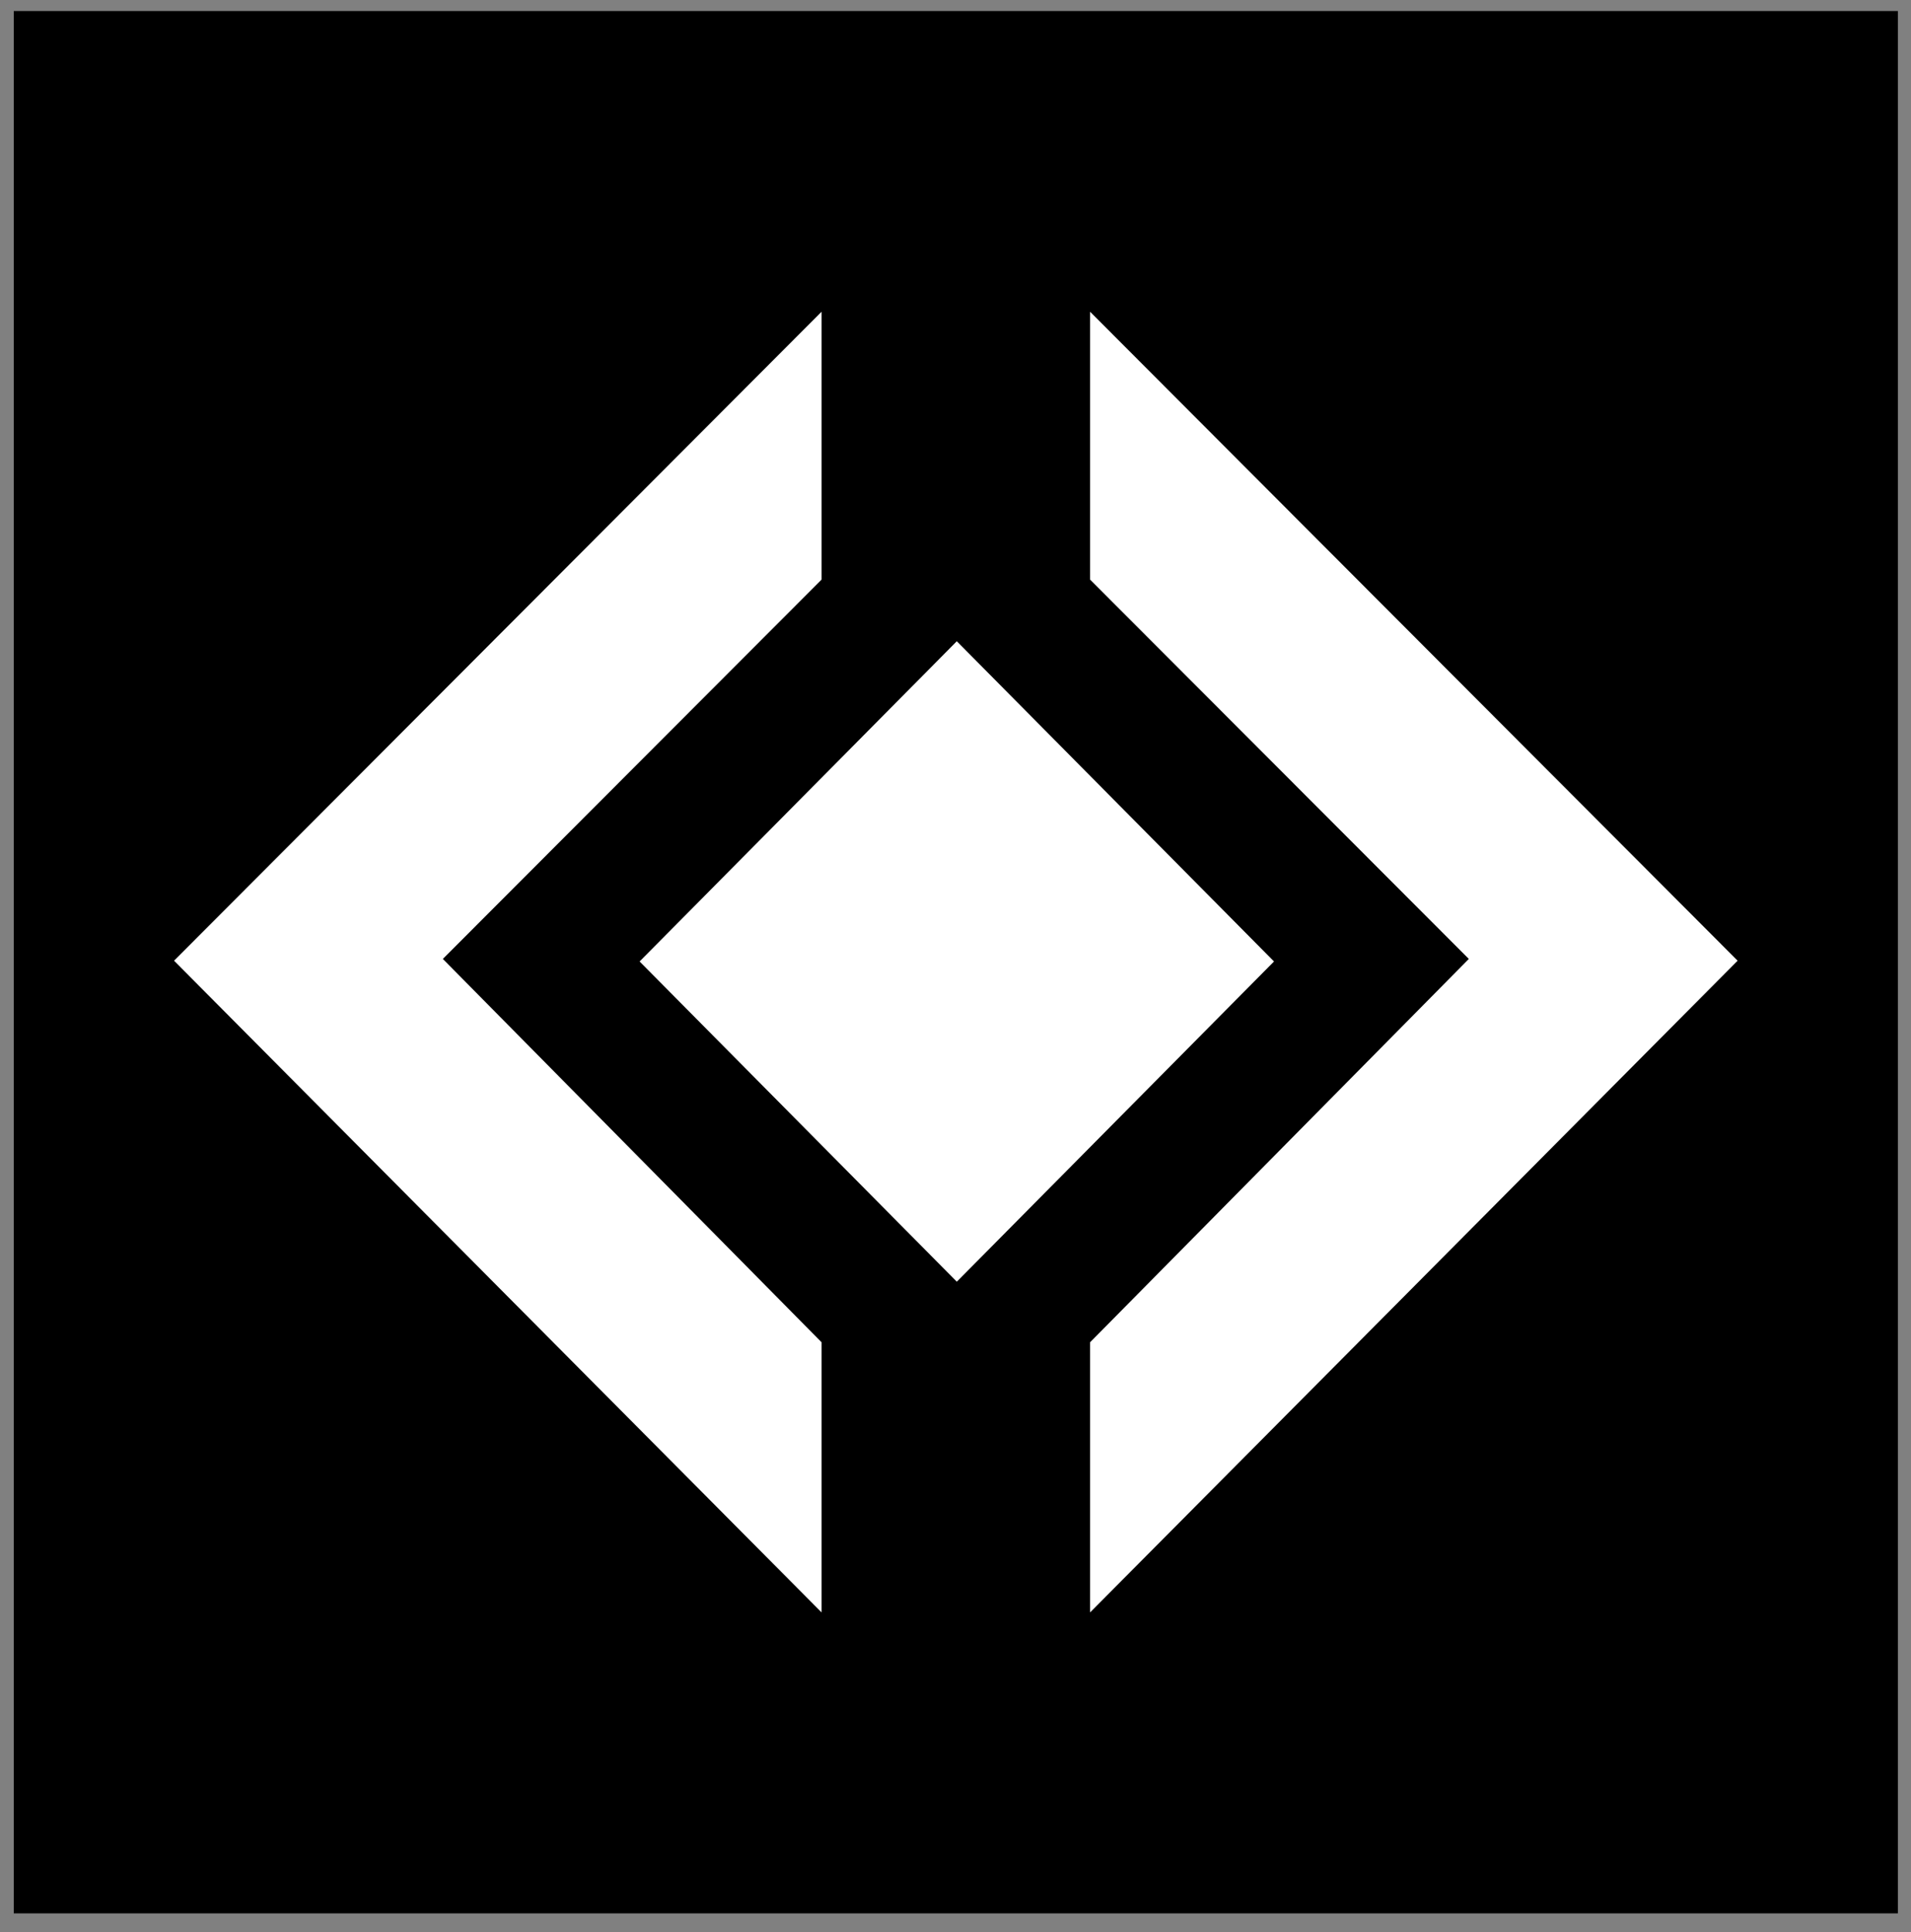 <svg width="91" height="92" viewBox="0 0 91 92" fill="none" xmlns="http://www.w3.org/2000/svg">
<rect x="0" y="0" width="91" height="92" fill="#808080" stroke="none"/>
<path d="M0.656 45.81V91.096H90.375V0.525H0.656V45.81Z" fill="black"/>
<path d="M51.91 14.843V27.596L69.944 45.655L51.91 63.905V76.766L82.744 45.739L51.91 14.843Z" fill="white"/>
<path d="M39.121 14.843V27.596L21.088 45.655L39.121 63.905V76.766L8.288 45.739L39.121 14.843Z" fill="white"/>
<path d="M60.667 45.776L45.562 30.53L30.457 45.776L45.562 61.022L60.667 45.776Z" fill="white"/>
</svg>
